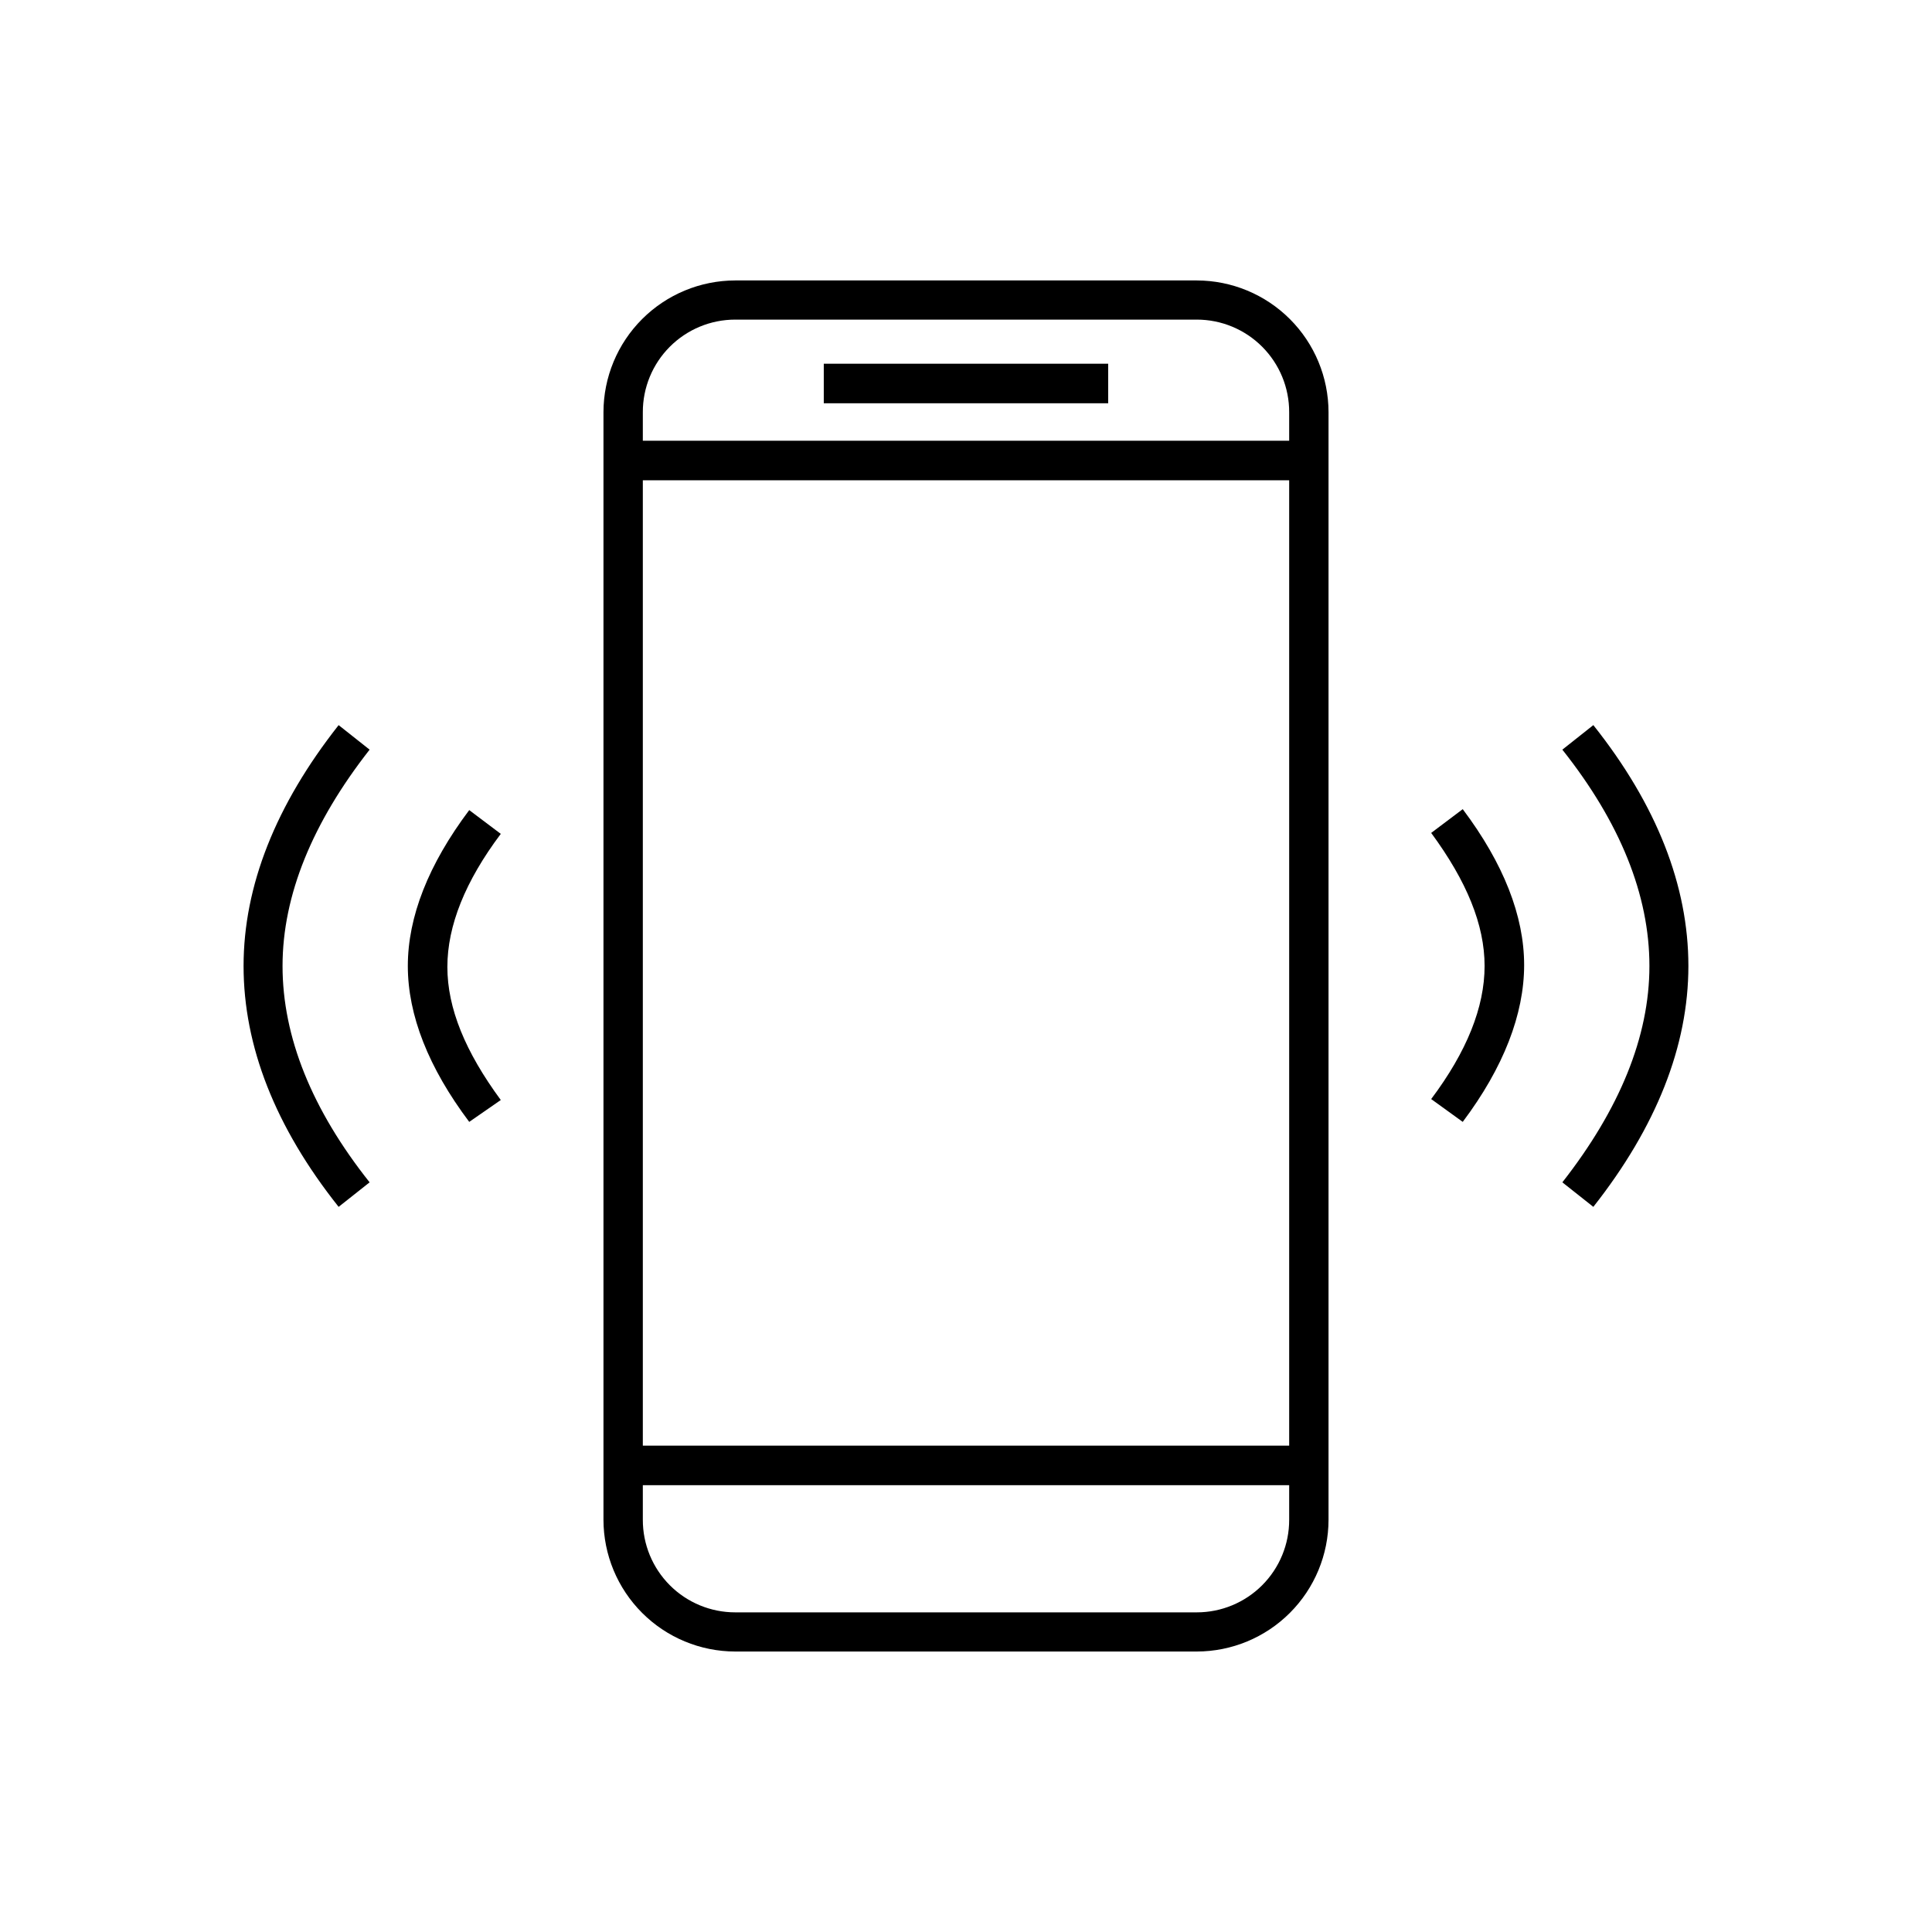 <?xml version="1.0" encoding="UTF-8"?>
<!-- Uploaded to: ICON Repo, www.svgrepo.com, Generator: ICON Repo Mixer Tools -->
<svg fill="#000000" width="800px" height="800px" version="1.1" viewBox="144 144 512 512" xmlns="http://www.w3.org/2000/svg">
 <g>
  <path d="m531.64 441.31-8.363-6.047c9.422-12.543 14.156-24.336 14.156-35.266 0-10.934-4.734-22.469-14.156-35.266l8.363-6.297c10.832 14.41 16.273 28.312 16.273 41.312 0 12.996-5.441 27.152-16.273 41.562z"/>
  <path d="m566.25 463.83-8.211-6.5c15.113-19.297 23.074-38.543 23.074-57.332 0-18.793-7.758-38.039-23.074-57.332l8.211-6.504c16.828 21.16 25.191 42.621 25.191 63.832 0 21.211-8.512 42.676-25.191 63.836z"/>
  <path d="m268.35 441.31c-10.832-14.41-16.273-28.312-16.273-41.312s5.441-26.902 16.273-41.312l8.363 6.297c-9.422 12.543-14.156 24.336-14.156 35.266 0 10.934 4.734 22.469 14.156 35.266z"/>
  <path d="m233.74 463.83c-16.828-21.16-25.191-42.621-25.191-63.832s8.516-42.672 25.191-63.832l8.211 6.5c-15.113 19.297-23.074 38.543-23.074 57.332 0 18.793 7.758 38.039 23.074 57.332z"/>
  <path d="m461.16 581.67h-122.32c-9.254-0.012-18.129-3.695-24.672-10.242-6.547-6.543-10.23-15.414-10.242-24.672v-293.52c0.012-9.254 3.695-18.129 10.242-24.672 6.543-6.547 15.418-10.227 24.672-10.242h122.32c9.258 0.016 18.129 3.695 24.676 10.242 6.543 6.543 10.227 15.418 10.238 24.672v293.52c-0.012 9.258-3.695 18.129-10.238 24.672-6.547 6.547-15.418 10.23-24.676 10.242zm-122.32-352.97c-6.504 0-12.738 2.586-17.332 7.191-4.594 4.602-7.168 10.84-7.152 17.344v293.52c-0.016 6.504 2.559 12.742 7.152 17.348 4.594 4.602 10.828 7.188 17.332 7.188h122.32c6.504 0 12.738-2.586 17.332-7.188 4.594-4.606 7.168-10.844 7.152-17.348v-293.52c0.016-6.504-2.559-12.742-7.152-17.344-4.594-4.606-10.828-7.191-17.332-7.191z"/>
  <path d="m309.16 260.8h181.67v10.48h-181.67z"/>
  <path d="m309.16 527.11h181.67v10.48h-181.67z"/>
  <path d="m362.31 240.39h75.371v10.48h-75.371z"/>
 </g>
</svg>